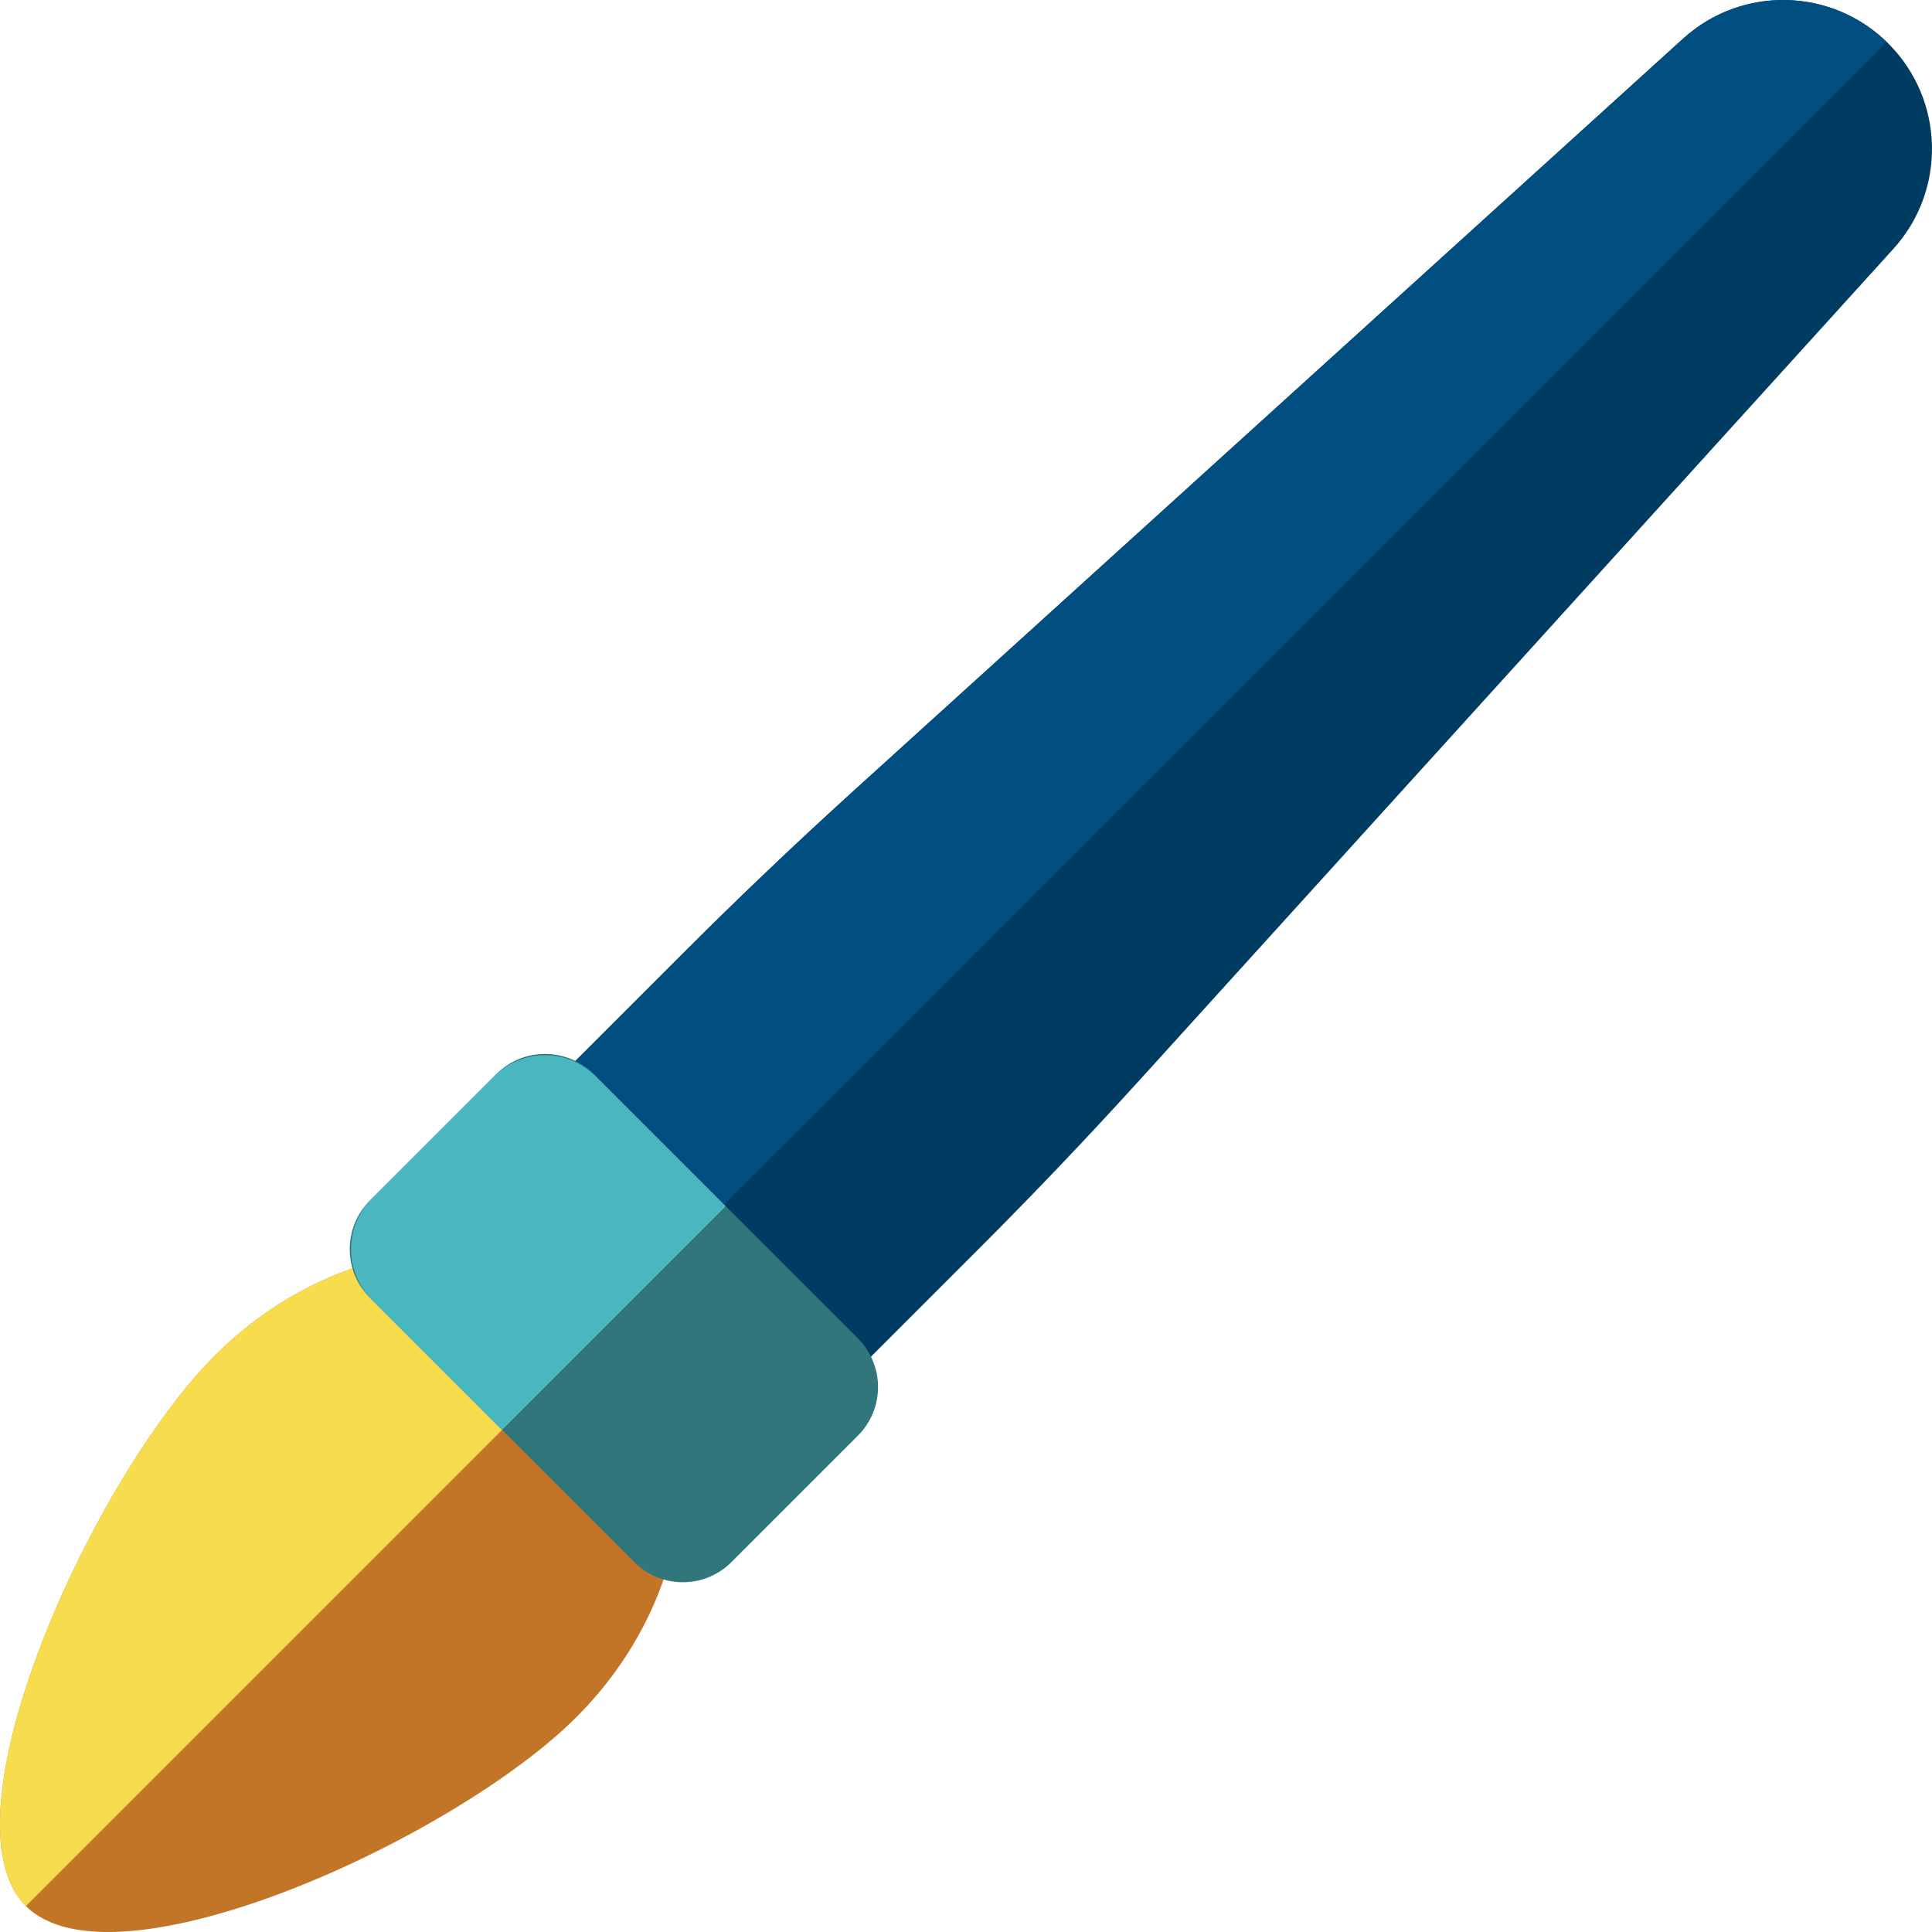 <?xml version="1.0" encoding="iso-8859-1"?>
<!-- Generator: Adobe Illustrator 19.0.0, SVG Export Plug-In . SVG Version: 6.00 Build 0)  -->
<svg version="1.1" id="Layer_1" xmlns="http://www.w3.org/2000/svg" xmlns:xlink="http://www.w3.org/1999/xlink" x="0px" y="0px"
	 viewBox="0 0 512.001 512.001" style="enable-background:new 0 0 512.001 512.001;" xml:space="preserve">
<path style="fill:#003C61;" d="M165.407,383.64c11.406,11.406,29.9,11.406,41.306,0l52.609-52.609
	c14.773-14.773,29.183-29.905,43.217-45.381L501.775,65.946c14.132-15.585,13.548-39.516-1.328-54.392
	c-14.877-14.875-38.808-15.46-54.392-1.328L226.35,209.461c-15.476,14.034-30.608,28.444-45.381,43.217l-52.609,52.609
	c-11.406,11.406-11.406,29.9,0,41.306L165.407,383.64z"/>
<path style="fill:#004F80;" d="M499.96,11.091c-14.906-14.415-38.488-14.846-53.906-0.865L226.35,209.461
	c-15.476,14.034-30.608,28.444-45.381,43.217l-52.609,52.609c-11.406,11.406-11.406,29.9,0,41.306l18.049,18.049L499.96,11.091z"/>
<path style="fill:#C27526;" d="M56.925,359.263c32.274-32.274,79.887-36.991,106.344-10.532s21.742,74.07-10.532,106.344
	S30.249,528.503,6.873,505.127C-16.503,481.75,24.651,391.538,56.925,359.263z"/>
<path style="fill:#F7DC4D;" d="M56.925,359.262C24.651,391.538-16.503,481.75,6.873,505.127l156.396-156.396
	C136.812,322.273,89.199,326.988,56.925,359.262z"/>
<path style="fill:#30767A;" d="M157.3,284.641l70.059,70.059c7.111,7.111,7.111,18.642,0,25.753l-33.525,33.525
	c-7.111,7.111-18.642,7.111-25.753,0l-70.059-70.059c-7.111-7.111-7.111-18.642,0-25.753l33.525-33.525
	C138.658,277.529,150.189,277.529,157.3,284.641z"/>
<path style="fill:#4AB6BF;" d="M192.329,319.671l-34.453-34.453c-7.43-7.43-19.477-7.43-26.907,0l-32.372,32.372
	c-7.43,7.43-7.43,19.477,0,26.907l34.453,34.453L192.329,319.671z"/>
<g>
</g>
<g>
</g>
<g>
</g>
<g>
</g>
<g>
</g>
<g>
</g>
<g>
</g>
<g>
</g>
<g>
</g>
<g>
</g>
<g>
</g>
<g>
</g>
<g>
</g>
<g>
</g>
<g>
</g>
</svg>
